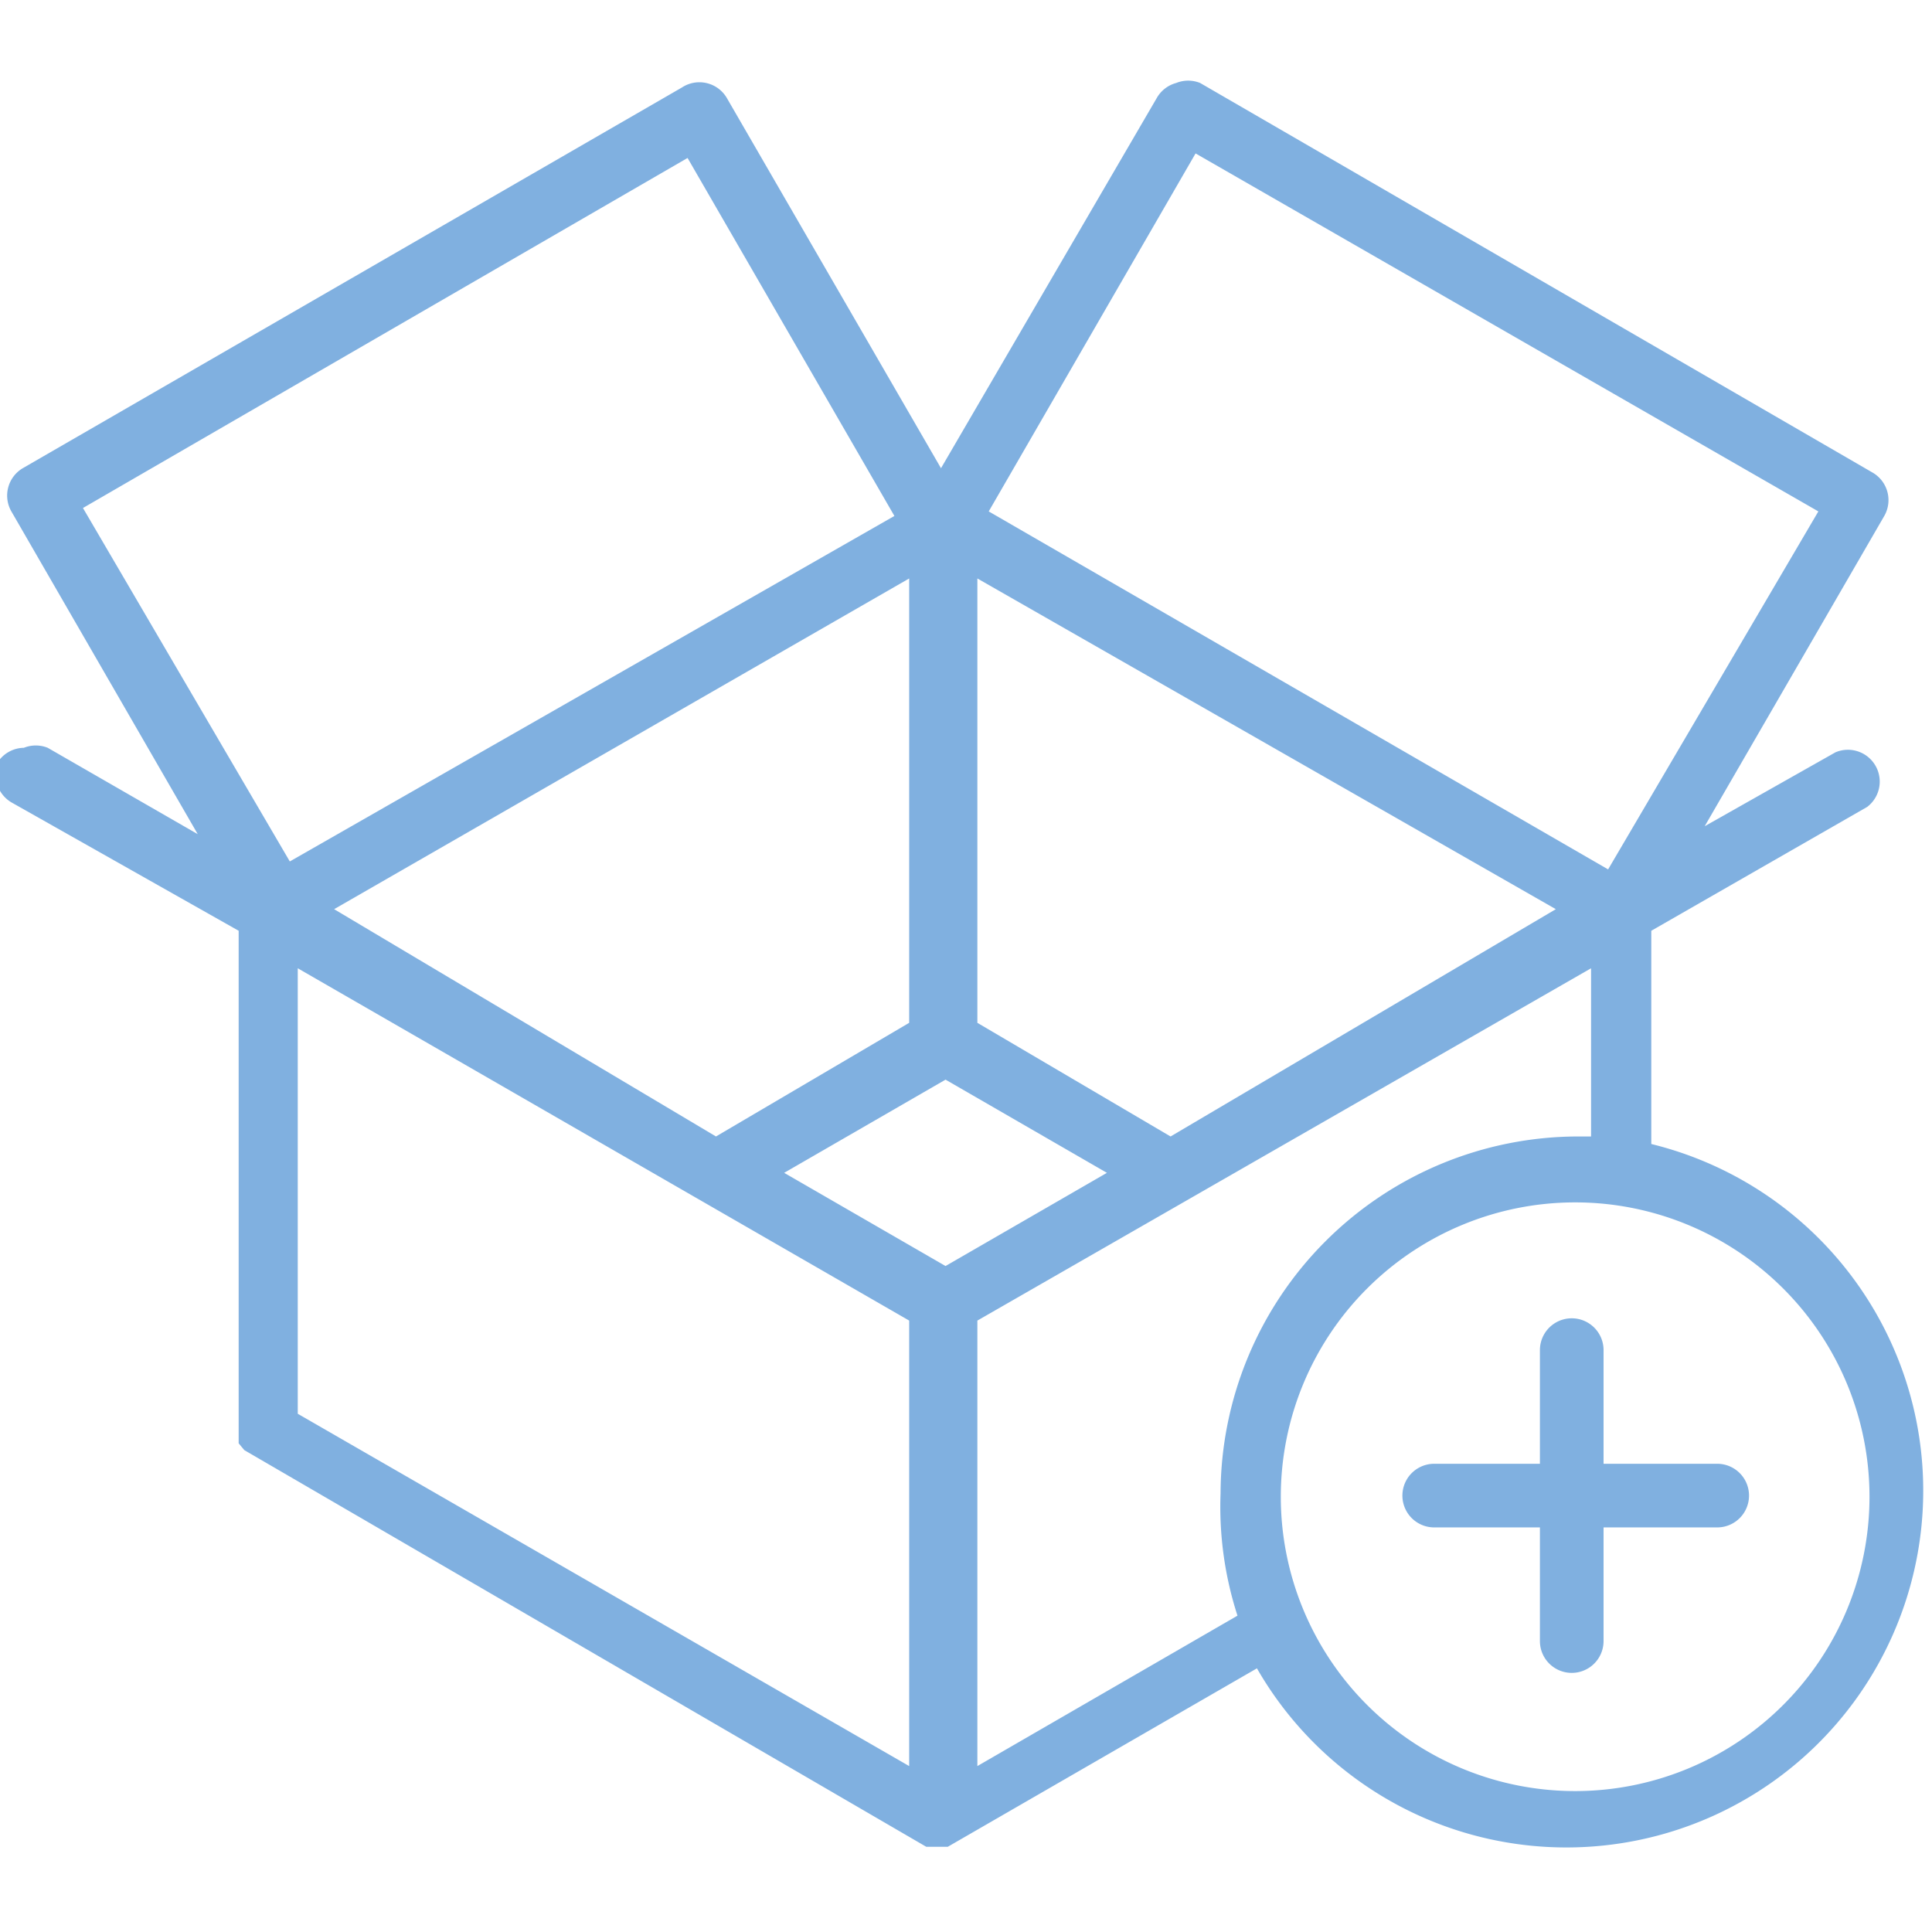 <svg xmlns="http://www.w3.org/2000/svg" data-name="Layer 1" viewBox="0 0 17 17"><path fill="#80b0e0" d="M14.53 10.1V8.19l1.9-1.09a.28.28 0 0 0-.28-.48L15 7.27l1.58-2.73a.28.28 0 0 0-.1-.38L10.56.73a.28.28 0 0 0-.21 0 .28.28 0 0 0-.17.13l-1.9 3.26L6.4.87a.28.28 0 0 0-.4-.1L.2 4.12a.28.28 0 0 0-.1.38l1.64 2.84-1.32-.76a.28.28 0 0 0-.21 0 .28.28 0 0 0-.21.1.28.28 0 0 0 .1.38l2 1.13v4.51l.05.06 6 3.49h.19l2.72-1.57a3.14 3.14 0 1 0 3.4-4.63Zm-4.79.22-1.42.82-1.42-.82 1.42-.82ZM8.7 4.5l1.82-3.15L16 4.5l-1.85 3.15Zm2.2 9.71-2.3 1.33v-3.92l5.4-3.1V10h-.12a3.15 3.15 0 0 0-3.14 3.14 3.11 3.11 0 0 0 .15 1.08ZM10.3 10 8.6 9V5.09L13.69 8Zm3.56.58a2.59 2.59 0 1 1-2.59 2.59 2.59 2.59 0 0 1 2.59-2.59Zm-11.31-3L.73 4.47l5.32-3.08 1.82 3.15Zm.39.42L8 5.09V9l-1.7 1ZM8 11.62v3.92l-5.38-3.1V8.52Z"/><path fill="#80b0e0" d="M12.62 13.44h.93v1a.28.28 0 0 0 .56 0v-1h1a.28.28 0 1 0 0-.56h-1v-1a.28.28 0 1 0-.56 0v1h-.93a.28.28 0 1 0 0 .56Z"/></svg>